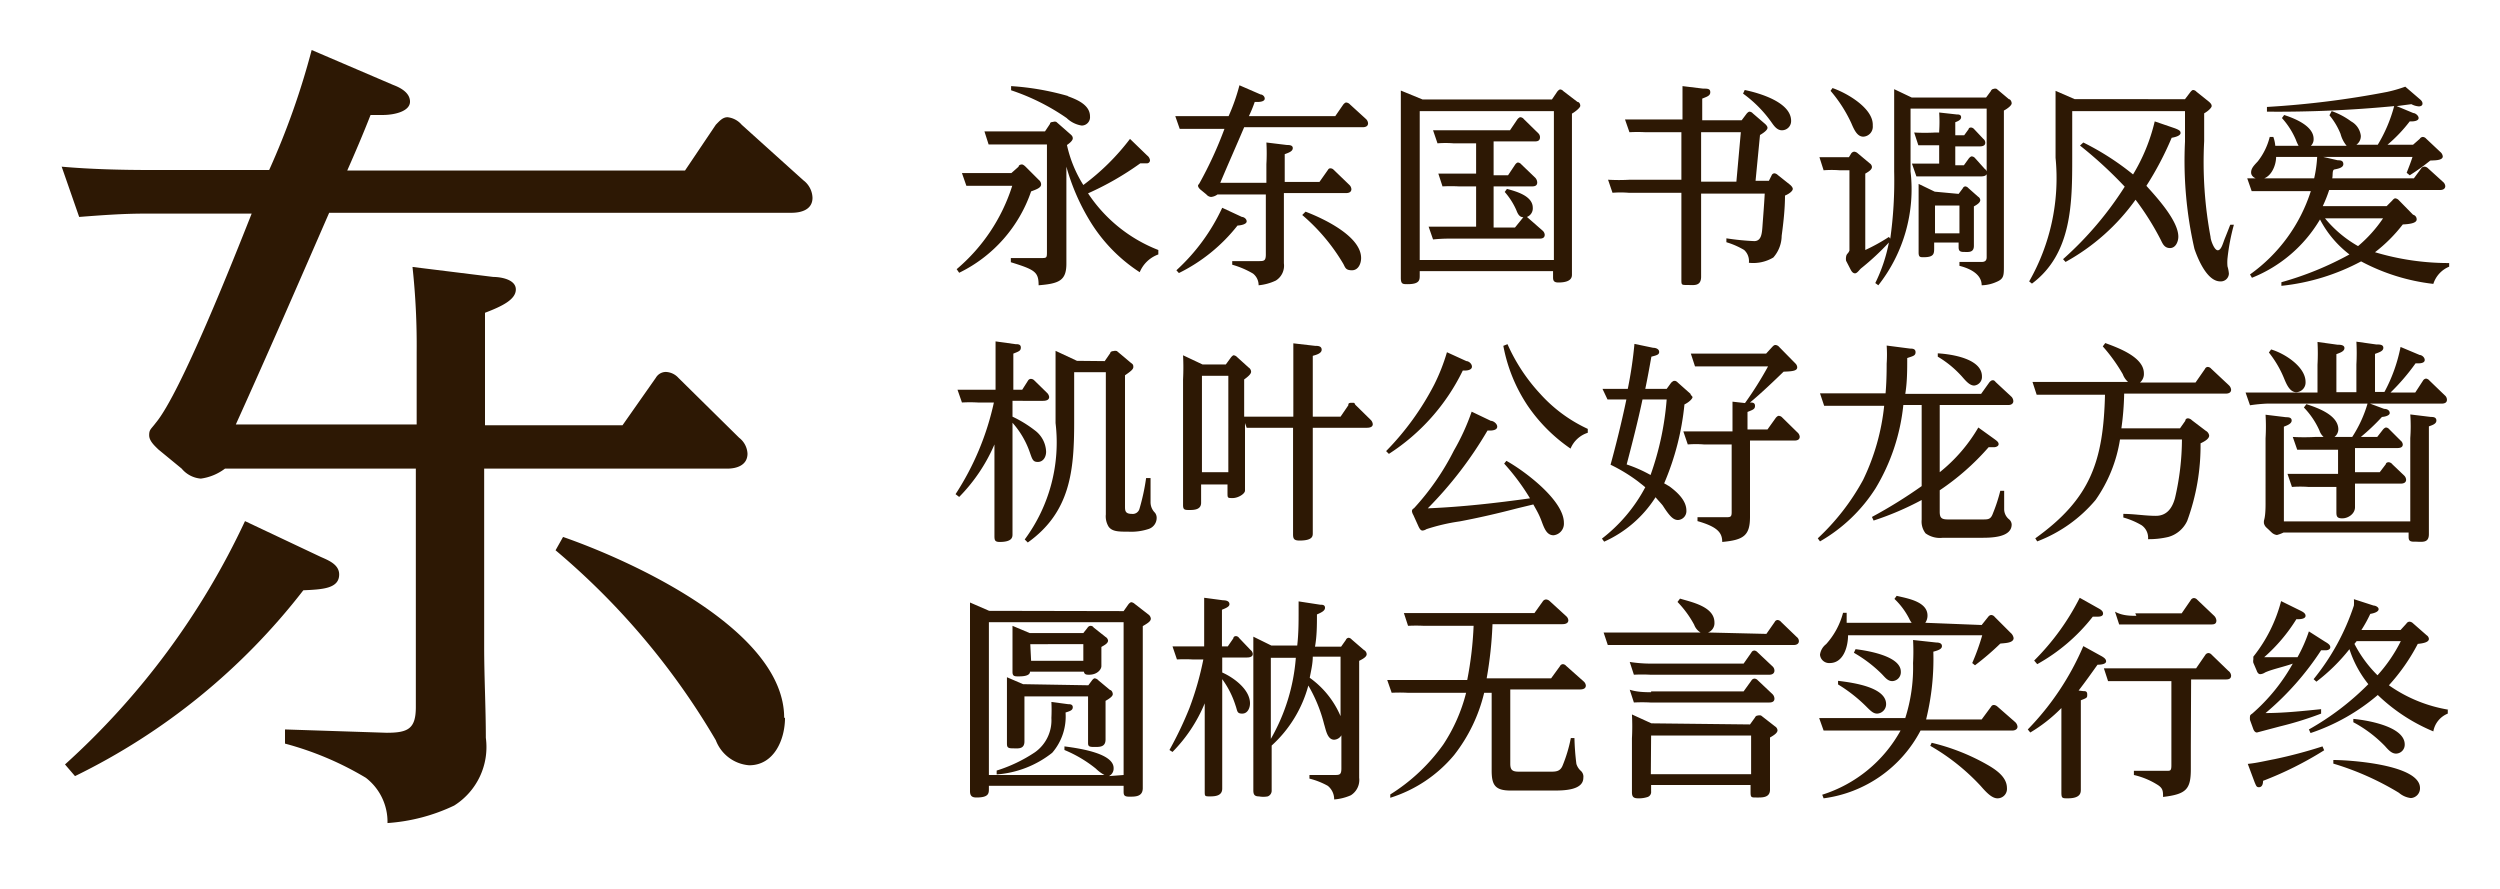<svg xmlns="http://www.w3.org/2000/svg" viewBox="0 0 90 32"><defs><style>.cls-1{fill:#fff;opacity:0;}.cls-2{fill:#2d1804;}</style></defs><title>UD_Reimin_SC_GB4_M</title><g id="レイヤー_2" data-name="レイヤー 2"><g id="背景四角"><rect class="cls-1" width="90" height="32"/></g><g id="main"><path class="cls-2" d="M15,12.67a26.13,26.13,0,0,0-.15-3.06l2.91.36c.27,0,.81.09.81.45s-.48.6-1.11.84v4.05h4.95l1.2-1.71a.42.42,0,0,1,.36-.21.64.64,0,0,1,.45.21l2.19,2.16a.77.77,0,0,1,.3.57c0,.42-.39.54-.72.54H17.43v6.42c0,1.08.06,2.19.06,3.27A2.49,2.49,0,0,1,16.35,29a6.62,6.62,0,0,1-2.4.63A2,2,0,0,0,13.17,28a11.32,11.32,0,0,0-2.91-1.23v-.51l3.66.12c.78,0,1.05-.15,1.05-.93V16.87H8.1a1.86,1.86,0,0,1-.87.36,1,1,0,0,1-.69-.36l-.84-.69c-.12-.12-.33-.3-.33-.51s.06-.21.24-.45c.9-1.08,2.82-5.94,3.45-7.53H5.22c-.81,0-1.59.06-2.37.12L2.22,6c1,.09,2.13.12,3.18.12H9.69a27.37,27.37,0,0,0,1.53-4.32l2.94,1.26c.24.09.6.27.6.6s-.51.48-1,.48h-.42c-.27.69-.54,1.32-.84,2H24.66l1.11-1.65c.12-.12.24-.27.42-.27a.78.78,0,0,1,.51.27l2.22,2a.82.82,0,0,1,.33.63c0,.42-.39.54-.75.54H11.85c-1.11,2.55-2.22,5.1-3.36,7.62H15Zm-3.45,7.38c.27.12.66.27.66.63,0,.51-.6.54-1.29.57A23.3,23.3,0,0,1,2.7,27.94l-.36-.42a27.42,27.42,0,0,0,6.48-8.76Zm16.71,5.79c0,.78-.39,1.71-1.29,1.71a1.4,1.4,0,0,1-1.2-.9A26.28,26.28,0,0,0,20,19.81l.27-.48C22.77,20.2,28.23,22.69,28.23,25.84Z"/><path class="cls-2" d="M36.67,6c0-.06.08-.08.12-.08s.1.05.13.08l.48.48a.21.21,0,0,1,.08.16c0,.12-.17.18-.36.25a5.09,5.09,0,0,1-2.59,2.93l-.09-.13a6.49,6.49,0,0,0,2-3H35.39c-.21,0-.39,0-.6,0l-.16-.46.78,0h1ZM39,6.66A8.3,8.3,0,0,0,40.68,5l.62.6a.25.25,0,0,1,.1.17.11.11,0,0,1-.12.11l-.23,0a10.64,10.64,0,0,1-1.88,1.08A5.36,5.36,0,0,0,41.7,9v.16a1.14,1.14,0,0,0-.67.64,5.77,5.77,0,0,1-1.82-1.89A7.7,7.7,0,0,1,38.39,6V8.42c0,.35,0,.7,0,1.07,0,.61-.26.72-1,.78,0-.48-.13-.56-1-.83V9.29l1.08,0c.2,0,.22,0,.22-.2V5.2h-1.5l-.6,0-.15-.47c.25,0,.52,0,.77,0h1.41l.18-.27c0-.06.07-.07.11-.07a.15.15,0,0,1,.12,0l.49.43c.06.05.1.09.1.16s-.09.16-.21.24A4.5,4.5,0,0,0,39,6.66Zm-.57-3.2c.33.12.81.31.81.73a.3.3,0,0,1-.3.33,1,1,0,0,1-.54-.27,7.87,7.87,0,0,0-2-1l0-.15A9.59,9.59,0,0,1,38.46,3.46Z"/><path class="cls-2" d="M45.59,5.91a6.78,6.78,0,0,0,0-.78l.74.09c.07,0,.21,0,.21.11s-.12.16-.29.22v1H47.5l.31-.44a.09.09,0,0,1,.09-.05.16.16,0,0,1,.11.05l.57.55a.23.23,0,0,1,.07.15c0,.11-.1.14-.18.14H46.22V8.64c0,.28,0,.56,0,.84a.63.63,0,0,1-.29.62,1.84,1.84,0,0,1-.62.17.53.53,0,0,0-.2-.42,3.14,3.14,0,0,0-.75-.32V9.4l.94,0c.2,0,.27,0,.27-.24V7H43.83a.46.46,0,0,1-.23.09A.24.24,0,0,1,43.43,7l-.22-.18s-.08-.07-.08-.13,0,0,.06-.11a14,14,0,0,0,.89-1.94h-1c-.21,0-.41,0-.61,0l-.16-.46c.27,0,.55,0,.82,0h1.1a7,7,0,0,0,.39-1.11l.76.33c.06,0,.15.06.15.15s-.13.12-.25.12h-.11a4.55,4.55,0,0,1-.21.51h3.11l.29-.42s.06-.07.1-.07a.21.21,0,0,1,.14.07l.57.52a.23.23,0,0,1,.08.16c0,.11-.1.14-.19.14H44.79c-.28.66-.57,1.31-.86,2h1.66Zm-.88,1.9c.07,0,.17.07.17.16s-.16.14-.33.15a6.13,6.13,0,0,1-2.11,1.71l-.09-.1A7.07,7.07,0,0,0,44,7.48ZM49,9.29c0,.2-.1.44-.33.44s-.24-.1-.31-.23a6.93,6.93,0,0,0-1.48-1.76L47,7.62C47.6,7.85,49,8.49,49,9.29Z"/><path class="cls-2" d="M50.67,10.23c-.17,0-.24,0-.24-.23s0-.66,0-1V4.2c0-.31,0-.62,0-.94l.78.32h4.66l.19-.28s.06-.08.11-.08a.17.17,0,0,1,.11.06l.51.39c.06,0,.1.07.1.14s-.19.22-.3.28V8.88c0,.34,0,.68,0,1,0,.08,0,.29-.49.29-.19,0-.19-.1-.19-.21V9.76H51.11v.15C51.11,10.08,51.11,10.23,50.67,10.23Zm5.27-.87V4H51.11V9.36Zm-4.35-.74-.16-.46.78,0h.93V6.71h-.62a5.83,5.83,0,0,0-.59,0l-.15-.46c.25,0,.51,0,.77,0h.59V5.16h-.81a3.69,3.69,0,0,0-.58,0l-.16-.47c.26,0,.52,0,.77,0h2l.27-.4s.06-.07.1-.07a.17.17,0,0,1,.13.07l.51.5a.2.2,0,0,1,.07.15c0,.12-.08.15-.17.15H53.77V6.31h.52l.26-.39s.05-.07.1-.07a.19.19,0,0,1,.12.07l.5.48a.26.26,0,0,1,.07.17c0,.11-.08.14-.18.14H53.77V8.19h.77l.3-.37c-.14,0-.2-.12-.25-.25a2.55,2.55,0,0,0-.42-.66l.08-.11c.33.09.93.25.93.68a.33.33,0,0,1-.21.33l.56.49a.22.22,0,0,1,.08.15c0,.11-.08.14-.18.14H52.18A5.68,5.68,0,0,0,51.59,8.62Z"/><path class="cls-2" d="M63.78,6.31a.11.11,0,0,1,.1-.07A.2.2,0,0,1,64,6.3l.44.35s.1.08.1.15-.11.17-.28.24c0,.49-.06,1-.12,1.45a1.2,1.2,0,0,1-.3.78,1.41,1.41,0,0,1-.88.19A.54.54,0,0,0,62.79,9a2.82,2.82,0,0,0-.64-.28l0-.14a9.15,9.15,0,0,0,1,.1c.26,0,.28-.27.3-.55s.06-.77.08-1.16H61.24V8.87c0,.37,0,.73,0,1.09s-.27.3-.49.3-.22,0-.22-.2c0-.39,0-.78,0-1.17V6.94h-1.9a3.69,3.69,0,0,0-.58,0l-.16-.47a6.68,6.68,0,0,0,.78,0h1.86V4.76H59.24a5.49,5.49,0,0,0-.58,0l-.16-.46c.26,0,.51,0,.78,0h1.29V4c0-.3,0-.6,0-.9l.74.09c.16,0,.26,0,.26.13s-.12.16-.29.23v.78h1.42l.18-.24s.06-.07.1-.07a.17.17,0,0,1,.12.06l.43.37s.1.08.1.15-.1.16-.27.26l-.16,1.65h.48ZM61.24,4.76V6.54h1.27l.16-1.78Zm3.24-.41a.33.33,0,0,1-.33.34c-.19,0-.3-.18-.4-.32a4.43,4.43,0,0,0-1-1l.06-.13C63.34,3.35,64.48,3.68,64.48,4.35Z"/><path class="cls-2" d="M66.64,5.53a.15.15,0,0,1,.11-.07.22.22,0,0,1,.13.06l.43.36a.17.17,0,0,1,.08.13c0,.09-.1.16-.24.24V9A6.58,6.58,0,0,0,68,8.53l.05.06a14.93,14.93,0,0,0,.14-2.41V4.12c0-.3,0-.61,0-.91l.63.3H71.5l.17-.23a.12.12,0,0,1,.1-.08.16.16,0,0,1,.11,0l.44.37c.05,0,.1.08.1.15s-.13.18-.28.26V8.49c0,.37,0,.73,0,1.08s0,.47-.27.58a1.37,1.37,0,0,1-.53.12c0-.41-.44-.61-.8-.7V9.43l.8,0c.13,0,.18-.06.18-.17V3.91H68.78V6.17a5.59,5.59,0,0,1-1.16,4.1l-.11-.08A5.75,5.75,0,0,0,68,8.73a9.1,9.1,0,0,1-1,.93c-.07.06-.14.18-.22.18s-.13-.08-.16-.14l-.16-.31a.4.4,0,0,1,0-.15.2.2,0,0,1,.06-.12.33.33,0,0,0,.06-.1V6.13h-.35a3.77,3.77,0,0,0-.58,0l-.15-.47q.38,0,.78,0h.28Zm.78-1a.36.36,0,0,1-.34.39c-.21,0-.32-.22-.43-.48a5,5,0,0,0-.75-1.17l.07-.1C66.47,3.34,67.42,3.88,67.42,4.49Zm2.39.2a5.08,5.08,0,0,0,0-.68l.63.07c.06,0,.16,0,.16.1s-.13.15-.21.18v.47h.32l.16-.22s0-.06.09-.06a.17.17,0,0,1,.11.06l.33.35a.17.17,0,0,1,.07.14c0,.11-.11.13-.2.13h-.88v.68h.31l.18-.25s.06-.07.1-.07a.17.17,0,0,1,.12.06l.35.39a.18.18,0,0,1,.08.14c0,.11-.12.13-.21.13H69.56l-.57,0-.16-.46.77,0h.21V5.23h-.17l-.58,0-.15-.46a6.61,6.61,0,0,0,.77,0h.13Zm.7,2.25.15-.2a.11.11,0,0,1,.09-.07.17.17,0,0,1,.11.06l.35.31a.16.16,0,0,1,.08.12c0,.08-.08.15-.23.23V8.1c0,.25,0,.49,0,.75s-.21.22-.37.22-.18-.07-.18-.18V8.73h-.88v.19c0,.21,0,.34-.38.34-.12,0-.18,0-.18-.17s0-.5,0-.75v-1q0-.36,0-.72l.58.28Zm-.85,1.42h.88v-1h-.88Z"/><path class="cls-2" d="M78.66,3.57l.19-.25s.06-.08.1-.08a.17.17,0,0,1,.12.06l.45.36c.08.07.1.11.1.16s-.11.17-.27.26v1a14.66,14.66,0,0,0,.23,3.45c0,.1.13.48.26.48s.19-.27.26-.44.13-.33.19-.48l.13,0a7.57,7.57,0,0,0-.23,1.21,1.47,1.47,0,0,0,0,.29,1.19,1.19,0,0,1,.05.26.29.29,0,0,1-.31.28c-.47,0-.8-.79-.93-1.17a14.21,14.21,0,0,1-.34-3.86V4H74.6V5.66c0,1.63,0,3.47-1.45,4.55l-.1-.08A7.49,7.49,0,0,0,74,5.68V4.16c0-.3,0-.59,0-.89l.69.3Zm-.24,4.95c0,.17-.09.41-.3.41s-.27-.17-.34-.31a9.78,9.78,0,0,0-.9-1.43,7.62,7.62,0,0,1-2.52,2.24l-.09-.1a12.33,12.33,0,0,0,2.22-2.61,15,15,0,0,0-1.61-1.48L75,5.13a9.58,9.58,0,0,1,1.79,1.15,6.63,6.63,0,0,0,.78-1.91l.73.25c.15.06.2.09.2.17s-.14.14-.32.17a11.42,11.42,0,0,1-.91,1.73C77.62,7.08,78.42,7.94,78.42,8.52Z"/><path class="cls-2" d="M81.07,10,81,9.88a5.88,5.88,0,0,0,2.19-3H81.64l-.58,0-.16-.46c.27,0,.52,0,.78,0h1.63a4.49,4.49,0,0,0,.11-.82l.74.17c.08,0,.2,0,.2.14s-.23.17-.32.19-.05.21-.08.32H86.9l.28-.38A.15.15,0,0,1,87.29,6a.2.2,0,0,1,.12.06l.54.49a.22.22,0,0,1,.08.15c0,.1-.09.14-.18.14h-4a5,5,0,0,1-.23.58h2.3l.2-.2s.06-.08.11-.08a.21.21,0,0,1,.13.07l.51.52A.17.17,0,0,1,87,7.9c0,.14-.28.17-.5.18a5.51,5.51,0,0,1-1,1,9.23,9.23,0,0,0,2.67.39V9.6a1,1,0,0,0-.57.62A7.28,7.28,0,0,1,85,9.41a7.8,7.8,0,0,1-2.87.88l0-.13a11.49,11.49,0,0,0,2.45-1,3.78,3.78,0,0,1-1.06-1.26A5,5,0,0,1,81.07,10Zm5.8-4.79L87.11,5a.14.14,0,0,1,.11-.07.17.17,0,0,1,.12.06l.51.48a.24.24,0,0,1,.09.16c0,.16-.34.14-.45.15a7.67,7.67,0,0,1-.74.53l-.11-.09c.07-.18.15-.38.21-.57H81.94c0,.32-.2.8-.59.8-.14,0-.31-.09-.31-.24s.1-.25.24-.4a2.33,2.33,0,0,0,.43-.88h.13a1.23,1.23,0,0,1,.07.32h.84a1.47,1.47,0,0,1-.1-.22,2.8,2.8,0,0,0-.5-.78l.08-.11c.37.12,1.06.39,1.06.86a.32.32,0,0,1-.1.25h1.29a1.1,1.1,0,0,1-.22-.43,2.53,2.53,0,0,0-.4-.67L83.94,4a2.61,2.61,0,0,1,.7.37.68.68,0,0,1,.35.52.38.38,0,0,1-.16.32h.77a5.34,5.34,0,0,0,.59-1.39,43.74,43.74,0,0,1-4.58.2V3.85a32.9,32.9,0,0,0,4.32-.54,5,5,0,0,0,.66-.19l.5.43c.06.05.12.1.12.18s-.08.1-.13.1a.65.65,0,0,1-.27-.08l-.53.07.6.25c.07,0,.19.09.19.18s-.14.13-.32.12a5.3,5.3,0,0,1-.8.84ZM85.79,7.86H83.7a4.26,4.26,0,0,0,1.19,1A4.87,4.87,0,0,0,85.79,7.86Z"/><path class="cls-2" d="M34.53,17.89l-.13-.1a9.89,9.89,0,0,0,1.38-3.3H35.2a5.17,5.17,0,0,0-.57,0l-.16-.46.78,0h.59v-.85c0-.29,0-.59,0-.89l.72.1c.08,0,.19,0,.19.12s-.07.14-.27.22v1.3h.32l.21-.33a.12.12,0,0,1,.1-.06.17.17,0,0,1,.12.05l.46.45a.25.25,0,0,1,.08.15c0,.12-.13.14-.22.14H36.45V15a4.28,4.28,0,0,1,.8.49,1,1,0,0,1,.41.77c0,.2-.11.37-.3.37s-.2-.11-.31-.41a3.13,3.13,0,0,0-.6-1V18c0,.41,0,.82,0,1.23,0,.1,0,.28-.46.28-.17,0-.19-.06-.19-.21,0-.39,0-.78,0-1.17V16A6.15,6.15,0,0,1,34.53,17.89ZM39.77,13l.2-.29c0-.05.07-.07.11-.07a.21.21,0,0,1,.13,0l.5.42c.07.05.09.07.09.15s-.08.15-.3.3v4.71c0,.16,0,.28.25.28a.25.25,0,0,0,.27-.18,7.65,7.65,0,0,0,.24-1.11l.16,0c0,.44,0,.7,0,.86a.53.53,0,0,0,.16.39.3.3,0,0,1,.06.18.42.42,0,0,1-.28.4,2,2,0,0,1-.75.1c-.33,0-.57,0-.7-.18a.71.71,0,0,1-.1-.44V13.4H38.67v1.81c0,1.74-.14,3.23-1.67,4.32l-.11-.11A5.87,5.87,0,0,0,38,15.23v-1.6c0-.34,0-.66,0-1l.77.36Z"/><path class="cls-2" d="M44.82,16.82c0,.36,0,.72,0,.84s-.25.27-.44.27-.19,0-.19-.19v-.3h-.95v.66c0,.23-.21.26-.4.26s-.25,0-.25-.18,0-.64,0-1V13.66a8.53,8.53,0,0,0,0-.87l.7.33h.84l.19-.26s.06-.07.09-.07a.19.19,0,0,1,.12.06l.42.38a.19.19,0,0,1,.09.15c0,.07-.07.15-.25.28V15l.68,0h1.09V13.3c0-.31,0-.62,0-.94l.78.09c.09,0,.24,0,.24.14s-.22.19-.32.22V15h1l.28-.41c0-.05,0-.09.12-.09s.09,0,.13.07l.55.54a.25.25,0,0,1,.08.16c0,.11-.12.13-.22.13H47.26V18c0,.39,0,.79,0,1.19,0,.11,0,.27-.48.27-.2,0-.23-.07-.23-.23,0-.39,0-.78,0-1.17V15.4H45.46l-.58,0-.06-.17Zm-1.55-3.29V17h.95V13.53Z"/><path class="cls-2" d="M52.79,13c.08,0,.2.09.2.2s-.15.14-.25.14h-.08a7.42,7.42,0,0,1-2.66,3l-.1-.1a9.92,9.92,0,0,0,1.73-2.39,6.94,6.94,0,0,0,.46-1.17Zm1.83,5.3c-.69.18-1.38.34-2.07.47a7,7,0,0,0-1.2.28.29.29,0,0,1-.14.05c-.07,0-.11-.08-.14-.14l-.19-.42a.34.34,0,0,1-.05-.14s0-.07.07-.1a9.13,9.13,0,0,0,1.44-2.08,8,8,0,0,0,.64-1.4l.69.33c.09,0,.23.1.23.21s-.14.14-.26.14h-.09A14.09,14.09,0,0,1,51.4,18.3c1.23-.05,2.46-.19,3.68-.36a8,8,0,0,0-.93-1.25l.08-.1c.65.36,2.07,1.42,2.07,2.23a.42.42,0,0,1-.37.45c-.24,0-.33-.23-.43-.5s-.19-.41-.3-.61Zm-.35-5.91a6.47,6.47,0,0,0,1.18,1.79,5.27,5.27,0,0,0,1.71,1.26v.14a1,1,0,0,0-.62.57A5.9,5.9,0,0,1,55,14.61a5.77,5.77,0,0,1-.88-2.16Z"/><path class="cls-2" d="M59.6,17.9a4.25,4.25,0,0,1-1.85,1.6l-.08-.11a5.69,5.69,0,0,0,1.56-1.85l-.25-.2a5.94,5.94,0,0,0-1-.61c.16-.58.39-1.48.57-2.35h-.09c-.22,0-.36,0-.59,0L57.69,14c.26,0,.51,0,.78,0h.13a14.84,14.84,0,0,0,.24-1.62l.67.14c.11,0,.22.05.22.15s-.09.12-.28.17c-.07.39-.14.78-.22,1.16H60l.16-.22s.07-.07.11-.07.07,0,.14.07l.45.4c0,.05.07.08.07.12s-.09.16-.29.26a9.56,9.56,0,0,1-.73,2.84l.19.11c.27.2.61.5.61.87a.32.32,0,0,1-.3.34c-.17,0-.3-.13-.55-.52C59.79,18.11,59.68,18,59.6,17.9Zm-.18-.8A10.49,10.49,0,0,0,60,14.38h-.87c-.16.76-.37,1.58-.57,2.34A5,5,0,0,1,59.42,17.1ZM62,19.51c0-.32-.15-.54-.89-.75v-.14l1,0c.18,0,.23,0,.23-.18V16h-1a3.69,3.69,0,0,0-.58,0l-.16-.47.77,0h1v-.33c0-.25,0-.5,0-.74l.45.05a12.75,12.75,0,0,0,.83-1.32H61.61l-.59,0-.15-.46c.25,0,.52,0,.78,0h1.93l.22-.24c.05-.05.07-.07.12-.07a.19.19,0,0,1,.13.07l.58.59a.21.21,0,0,1,.07.14c0,.12-.13.15-.49.16-.32.31-.81.78-1.21,1.11h0c.08,0,.18,0,.18.12s-.07.14-.27.22v.63h.72l.3-.42s.06-.07.1-.07a.18.18,0,0,1,.13.06l.54.53a.24.24,0,0,1,.09.16c0,.11-.09.14-.19.14H63v1.75c0,.33,0,.65,0,1C63,19.28,62.77,19.44,62,19.51Z"/><path class="cls-2" d="M67.92,13.09a4.79,4.79,0,0,0,0-.65l.85.11c.07,0,.19,0,.19.13s-.1.14-.3.21c0,.43,0,.86-.07,1.29h2.73l.3-.42s.06-.07.11-.07.06,0,.12.07l.57.53a.25.25,0,0,1,.06.15c0,.1-.09.14-.17.14H69.83V17a5.79,5.79,0,0,0,1.39-1.61l.57.41c.11.08.16.12.16.19s-.09.11-.17.11l-.19,0a8.94,8.94,0,0,1-1.76,1.55v.77c0,.23.07.28.3.28h1.25c.2,0,.29,0,.37-.23a5.74,5.74,0,0,0,.26-.8h.14c0,.23,0,.45,0,.67a.47.47,0,0,0,.17.35.26.26,0,0,1,.1.19c0,.49-.79.48-1.13.48H69.94a.88.88,0,0,1-.62-.16.69.69,0,0,1-.14-.49V18a10.6,10.6,0,0,1-1.73.74l-.06-.13a17.24,17.24,0,0,0,1.79-1.11V14.58h-.66a7.23,7.23,0,0,1-1,3,5.77,5.77,0,0,1-2,1.91l-.08-.11a8.29,8.29,0,0,0,1.63-2.1,8,8,0,0,0,.76-2.67H66.25l-.58,0-.15-.45.77,0h1.59C67.91,13.83,67.92,13.46,67.92,13.09Zm3.43.46a.31.31,0,0,1-.28.33c-.2,0-.37-.26-.5-.39a3.67,3.67,0,0,0-.81-.65l0-.12C70.28,12.75,71.35,12.92,71.35,13.55Z"/><path class="cls-2" d="M76.37,15.42h2.11l.19-.27s0-.09.1-.09a.23.23,0,0,1,.14.07l.5.38a.23.23,0,0,1,.12.17c0,.11-.14.2-.31.28a7.87,7.87,0,0,1-.48,2.79,1.06,1.06,0,0,1-.68.58,3,3,0,0,1-.73.08.55.55,0,0,0-.23-.5,2.73,2.73,0,0,0-.66-.28l0-.13c.39,0,.78.07,1.17.07s.59-.27.69-.64a9.43,9.43,0,0,0,.25-2.11H76.32A5.18,5.18,0,0,1,75.44,18a5.12,5.12,0,0,1-2.1,1.49l-.07-.11c2-1.43,2.45-2.79,2.51-5.17H73.91c-.21,0-.4,0-.59,0l-.15-.46c.25,0,.51,0,.77,0h2.67a.7.7,0,0,1-.19-.28,6.06,6.06,0,0,0-.72-1l.09-.12c.52.19,1.39.52,1.39,1.09a.4.4,0,0,1-.14.33h2l.34-.49a.11.11,0,0,1,.1-.07.17.17,0,0,1,.12.06l.64.6a.25.25,0,0,1,.08.16c0,.11-.1.14-.19.14H76.47A10.2,10.2,0,0,1,76.37,15.42Z"/><path class="cls-2" d="M81,14.59l-.16-.46.78,0h1.81v-1a7.5,7.5,0,0,0,0-.82l.72.1c.08,0,.25,0,.25.12s-.16.17-.29.22v1.37h.72v-1a7.49,7.49,0,0,0,0-.82l.71.1c.12,0,.26,0,.26.12s-.14.16-.3.22v1.37h.34v0a5.72,5.72,0,0,0,.58-1.62l.69.29c.07,0,.18.08.18.18s-.13.12-.22.12h-.11a7.65,7.65,0,0,1-.9,1.05h.89l.28-.43a.14.14,0,0,1,.11-.07.19.19,0,0,1,.12.07l.55.53a.21.21,0,0,1,.08.16c0,.11-.09.14-.19.14H81.62A5.63,5.63,0,0,0,81,14.59Zm5.89,4.91c-.18,0-.18-.09-.18-.2v-.13H82.21a1.31,1.31,0,0,1-.24.09.34.34,0,0,1-.19-.09L81.6,19a.3.3,0,0,1-.1-.17s0,0,0-.06.06-.12.06-.63V15.78a7.23,7.23,0,0,0,0-.85l.74.09c.07,0,.2,0,.2.12s-.18.18-.28.22v3.41h4.55v-3a6,6,0,0,0,0-.85l.74.09c.07,0,.2,0,.2.13s-.17.17-.27.21v2.88c0,.34,0,.66,0,1S87.18,19.5,86.93,19.5ZM83,13.75a.35.35,0,0,1-.33.37c-.23,0-.35-.27-.44-.49a3.81,3.81,0,0,0-.55-.94l.08-.11C82.24,12.72,83,13.2,83,13.75Zm1.31,4.91c-.18,0-.2-.08-.2-.22s0-.54,0-.82v-.09h-1a4,4,0,0,0-.6,0l-.16-.47c.27,0,.54,0,.82,0h1v-.87h-.86c-.24,0-.43,0-.61,0l-.16-.46a7.31,7.31,0,0,0,.81,0h.3a.54.54,0,0,1-.15-.23,2.89,2.89,0,0,0-.56-.83l.09-.12c.4.13,1.15.39,1.15.91a.35.35,0,0,1-.14.27h.64a4.51,4.51,0,0,0,.56-1.23l.59.22c.13,0,.2.07.2.15s-.14.13-.28.14a7.48,7.48,0,0,1-.76.72h.59l.21-.27s.06-.07.11-.07a.17.17,0,0,1,.11.06l.41.41a.2.2,0,0,1,.08.14c0,.12-.12.13-.21.13H84.78v.87h.89l.22-.29s0-.07.11-.07a.2.2,0,0,1,.13.08l.42.4a.23.23,0,0,1,.07.15c0,.11-.1.14-.19.14H84.78v.09c0,.27,0,.52,0,.76S84.53,18.66,84.33,18.66Z"/><path class="cls-2" d="M40.45,22l.17-.24s.06-.08.11-.08a.23.23,0,0,1,.12.06l.49.38a.21.21,0,0,1,.09.15c0,.1-.12.17-.29.27v4.83c0,.34,0,.68,0,1s-.28.31-.49.31-.2-.08-.2-.24v-.15H35.6v.1c0,.17,0,.32-.45.32-.16,0-.23-.06-.23-.23,0-.33,0-.66,0-1V22.59q0-.45,0-.9l.69.3Zm0,5.9v-5.5H35.6v5.5h4.16a1.39,1.39,0,0,1-.31-.23A4.58,4.58,0,0,0,38.32,27l0-.13c.63.08,1.77.27,1.77.78a.3.3,0,0,1-.17.29Zm-2-2.55c.06,0,.17,0,.17.11s-.1.14-.26.19a2,2,0,0,1-.48,1.45,3.66,3.66,0,0,1-2,.78l0-.14a5.32,5.32,0,0,0,1.38-.66,1.41,1.41,0,0,0,.59-1.23,5.65,5.65,0,0,0,0-.58Zm.73-.68.12-.16s.06-.09.11-.09a.21.21,0,0,1,.13.07l.42.35c.05,0,.1.08.1.15s-.1.15-.26.24v.51c0,.3,0,.59,0,.88s-.23.27-.43.27-.2-.05-.2-.18c0-.31,0-.63,0-.94v-.7H36.88v.73c0,.3,0,.59,0,.89s-.25.25-.43.25-.2-.05-.2-.18c0-.32,0-.65,0-1v-.44c0-.31,0-.63,0-.94l.58.25ZM39,22.79l.15-.19a.14.14,0,0,1,.11-.07s.08,0,.11.06l.43.34a.18.18,0,0,1,.09.13c0,.11-.16.18-.24.23v.35c0,.11,0,.22,0,.34s-.15.31-.44.31c-.09,0-.17,0-.19-.11H37.08c0,.16-.27.17-.41.17s-.22,0-.22-.16,0-.3,0-.45v-.47c0-.24,0-.5,0-.74l.62.26Zm-1.88,1H39v-.6H37.09Z"/><path class="cls-2" d="M42.21,27.07,42.1,27a13.08,13.08,0,0,0,.72-1.51,11,11,0,0,0,.5-1.75h-.39a5.27,5.27,0,0,0-.56,0l-.16-.47c.25,0,.52,0,.77,0h.37v-.86c0-.3,0-.59,0-.89l.68.09c.15,0,.23.05.23.14s-.12.14-.27.2v1.32h.21l.2-.29s0-.08.1-.08a.15.15,0,0,1,.11.07l.41.43a.2.2,0,0,1,.08.14c0,.11-.12.13-.21.13H44v.54c.41.18,1,.61,1,1.11,0,.16-.08.37-.28.37s-.17-.1-.24-.29a3.27,3.27,0,0,0-.48-.95v2.72c0,.4,0,.81,0,1.22,0,.25-.23.28-.43.28s-.2,0-.2-.19c0-.39,0-.78,0-1.18V25.32A5.45,5.45,0,0,1,42.21,27.07ZM46.75,22c0-.11,0-.23,0-.35l.78.12c.07,0,.17,0,.17.11s-.13.17-.29.24c0,.38,0,.77-.07,1.16h.94l.17-.24a.12.12,0,0,1,.1-.08.17.17,0,0,1,.11.06l.44.38a.18.18,0,0,1,.1.15c0,.09-.11.16-.27.24v3.43c0,.26,0,.52,0,.78a.65.65,0,0,1-.3.63,1.83,1.83,0,0,1-.6.15.62.62,0,0,0-.23-.49,2.67,2.67,0,0,0-.66-.26v-.13l.89,0c.19,0,.26,0,.26-.24V26.47a.32.32,0,0,1-.26.16c-.25,0-.3-.37-.36-.55a5.29,5.29,0,0,0-.57-1.4,4.49,4.49,0,0,1-1.32,2.16v.71c0,.3,0,.6,0,.9a.22.22,0,0,1-.14.22.86.86,0,0,1-.32,0c-.16,0-.2-.07-.2-.22,0-.33,0-.66,0-1V23.84c0-.3,0-.61,0-.92l.65.32h.93C46.75,22.81,46.75,22.39,46.75,22Zm-1,1.68v2.92a6.91,6.91,0,0,0,.9-2.92Zm2.51,2.24V23.64h-1c0,.25-.06.5-.11.76A3.27,3.27,0,0,1,48.3,25.88Z"/><path class="cls-2" d="M54.37,27.5c0,.24.1.28.32.28h1.12c.19,0,.35,0,.44-.21a5.21,5.21,0,0,0,.3-1h.13a9,9,0,0,0,.07.93.56.56,0,0,0,.17.26A.28.28,0,0,1,57,28c0,.45-.7.46-1.07.46H54.39c-.56,0-.69-.19-.69-.72v-2.8h-.27a5.83,5.83,0,0,1-1.08,2.24,4.9,4.9,0,0,1-2.3,1.54l0-.12a6.69,6.69,0,0,0,1.91-1.8,6.07,6.07,0,0,0,.82-1.86H50.67a5.44,5.44,0,0,0-.57,0l-.16-.46q.39,0,.78,0h2.1a12.81,12.81,0,0,0,.23-1.95H51.27a5.49,5.49,0,0,0-.58,0l-.15-.46c.25,0,.51,0,.77,0h3.93l.3-.42a.15.15,0,0,1,.12-.07.22.22,0,0,1,.13.06l.59.54a.22.22,0,0,1,.08.15c0,.11-.11.14-.21.14H53.73a14.18,14.18,0,0,1-.21,1.95h2.32l.32-.44a.12.12,0,0,1,.11-.07.17.17,0,0,1,.11.06l.63.56a.22.22,0,0,1,.08.15c0,.12-.12.14-.21.14H54.37Z"/><path class="cls-2" d="M63.59,22.82l.3-.43a.12.12,0,0,1,.11-.07.19.19,0,0,1,.12.07l.56.54a.19.19,0,0,1,.08.15c0,.1-.09.14-.18.14H58.47c-.2,0-.4,0-.59,0l-.15-.45.77,0h2.72a.54.54,0,0,1-.23-.28,3.68,3.68,0,0,0-.6-.82l.09-.12c.43.13,1.24.29,1.24.86a.36.36,0,0,1-.23.36Zm-4.15,1.07h3.33l.28-.4a.12.12,0,0,1,.11-.07s.06,0,.12.07l.52.49a.21.21,0,0,1,.08.16c0,.11-.09.15-.18.15H59.41a5.68,5.68,0,0,0-.59,0l-.15-.46C58.92,23.87,59.18,23.89,59.44,23.89Zm0,1h3.33l.28-.39a.14.14,0,0,1,.11-.07.17.17,0,0,1,.12.06l.53.5a.24.24,0,0,1,.07.16c0,.11-.09.14-.18.14H59.41a5.68,5.68,0,0,0-.59,0l-.15-.46C58.92,24.91,59.18,24.92,59.44,24.92ZM63,26.08l.18-.25a.11.11,0,0,1,.1-.07.21.21,0,0,1,.12,0l.5.39a.18.18,0,0,1,.09.14c0,.09-.11.17-.27.26v1c0,.29,0,.58,0,.88s-.3.28-.49.28-.21,0-.21-.21v-.24H59.44v.23a.19.19,0,0,1-.12.2,1,1,0,0,1-.34.05c-.17,0-.23-.05-.23-.22s0-.62,0-.94v-1a8.24,8.24,0,0,0,0-.86l.7.32Zm-3.57,1.79h3.61V26.48H59.44Z"/><path class="cls-2" d="M68.87,23.87a7.56,7.56,0,0,0,0-.83l.83.09c.15,0,.21.05.21.13s-.07.14-.31.2a9.08,9.08,0,0,1-.26,2.44h2l.34-.46a.11.11,0,0,1,.11-.06.22.22,0,0,1,.11.05l.64.56a.26.26,0,0,1,.09.17c0,.1-.1.14-.19.14H69.14a4.62,4.62,0,0,1-3.49,2.44l-.05-.13a4.91,4.91,0,0,0,2.82-2.31H66.24c-.2,0-.4,0-.59,0l-.16-.45.78,0h2.32A6,6,0,0,0,68.87,23.87Zm2.47-1.37.24-.3a.15.15,0,0,1,.1-.06.17.17,0,0,1,.13.07l.57.57a.31.31,0,0,1,.11.19c0,.19-.35.18-.48.2a9.61,9.61,0,0,1-.91.78l-.1-.08a8,8,0,0,0,.36-1H66.53c0,.4-.16,1-.66,1a.33.33,0,0,1-.35-.3.57.57,0,0,1,.22-.38,2.71,2.71,0,0,0,.61-1.13h.13c0,.12,0,.24,0,.36h2.34a.75.75,0,0,1-.09-.15,2.64,2.64,0,0,0-.53-.71l.08-.11c.37.09,1.11.2,1.11.71a.45.45,0,0,1-.08.26ZM67.9,25.35a.34.34,0,0,1-.32.34c-.14,0-.23-.09-.41-.27a5.38,5.38,0,0,0-1-.78l0-.13C66.76,24.58,67.9,24.75,67.9,25.35Zm.53-1.17a.32.32,0,0,1-.31.34c-.17,0-.27-.15-.38-.26a4.81,4.81,0,0,0-1-.76l.06-.13C67.2,23.42,68.43,23.61,68.43,24.18Zm3.06,3.32c.32.18.76.45.76.87a.34.34,0,0,1-.34.37c-.2,0-.4-.21-.6-.44a7.7,7.7,0,0,0-1.82-1.45l.05-.11A7.6,7.6,0,0,1,71.49,27.5Z"/><path class="cls-2" d="M75,24.88c.07,0,.14,0,.14.12s0,.12-.23.21v2.14c0,.35,0,.71,0,1.07,0,.11,0,.32-.47.32-.2,0-.23,0-.23-.22,0-.38,0-.76,0-1.14V25.49a5.5,5.5,0,0,1-1.12.88L73,26.26a9.81,9.81,0,0,0,2-3l.67.37c.1.06.15.11.15.18s-.1.12-.31.12c-.22.31-.44.62-.68.93Zm.51-3c.11.06.2.11.2.21s-.12.11-.2.11h-.17a6.61,6.61,0,0,1-2,1.71l-.11-.13a8.76,8.76,0,0,0,1.64-2.26Zm3.36,5c0,.27,0,.54,0,.81,0,.73-.17.9-1,1,0-.21,0-.32-.22-.45a2.74,2.74,0,0,0-.83-.34v-.15l1.13,0H78c.13,0,.17,0,.17-.2V24.52H76.49l-.6,0-.15-.46q.39,0,.78,0h2.54l.33-.48a.14.14,0,0,1,.12-.07.17.17,0,0,1,.11.06l.6.58a.23.23,0,0,1,.1.17c0,.12-.09.14-.19.14H78.88Zm-2-4.8h1.67l.33-.48a.14.14,0,0,1,.11-.07.17.17,0,0,1,.12.06l.61.58a.27.27,0,0,1,.08.17c0,.12-.08.14-.18.14H76.89c-.2,0-.4,0-.6,0l-.15-.46C76.39,22.16,76.66,22.17,76.91,22.17Z"/><path class="cls-2" d="M81.88,27.33a16.93,16.93,0,0,0,1.73-.46l.06.14a12.56,12.56,0,0,1-2.2,1.1c0,.16-.06.23-.15.23s-.1-.06-.15-.17l-.25-.67C81.24,27.47,81.56,27.39,81.88,27.33Zm1.24-4.6.58.37c.12.07.19.12.19.2s-.09.11-.16.11h-.17a10.27,10.27,0,0,1-2,2.26c.65,0,1.31-.07,2-.14l0,.16a12.11,12.11,0,0,1-1.48.46l-.83.22c-.07,0-.11-.07-.13-.12L81,25.92a.58.58,0,0,1,0-.13c0-.05.05-.08.08-.1a6.7,6.7,0,0,0,1.46-1.8c-.3.11-.77.21-1,.32a.35.35,0,0,1-.17.06c-.07,0-.11-.07-.13-.13l-.12-.28a.31.31,0,0,1,0-.12s0-.07,0-.1a5.37,5.37,0,0,0,1-2l.67.33c.1.05.21.1.21.2s-.16.13-.33.12a6.07,6.07,0,0,1-1.16,1.37h.2l1,0A5.37,5.37,0,0,0,83.12,22.73Zm5,2.82v.14a.85.85,0,0,0-.52.64,6.45,6.45,0,0,1-2-1.31,7.26,7.26,0,0,1-2.42,1.37l-.06-.13a9.7,9.7,0,0,0,2.14-1.63,3.94,3.94,0,0,1-.68-1.26,6.59,6.59,0,0,1-1.19,1.17l-.1-.09a8.35,8.35,0,0,0,1.45-2.65,1.55,1.55,0,0,0,0-.23l.71.23c.06,0,.18.05.18.13s-.12.14-.3.17a4.71,4.71,0,0,1-.32.58h1.41l.21-.23a.14.14,0,0,1,.11-.07.2.2,0,0,1,.13.06l.49.43a.17.17,0,0,1,.08.13c0,.12-.2.16-.4.18A7,7,0,0,1,86,24.67,5.19,5.19,0,0,0,88.15,25.55Zm-1,2.82a.35.35,0,0,1-.33.36.81.81,0,0,1-.43-.19A10.14,10.14,0,0,0,84,27.49l0-.13C84.61,27.36,87.12,27.53,87.12,28.37Zm-.55-1.57a.32.32,0,0,1-.31.33c-.15,0-.26-.11-.4-.27A4.6,4.6,0,0,0,84.72,26l0-.12C85.25,25.93,86.57,26.16,86.57,26.8Zm-.14-3.72H84.84l-.08.1a4.46,4.46,0,0,0,.83,1.13A5.46,5.46,0,0,0,86.43,23.08Z"/></g></g></svg>